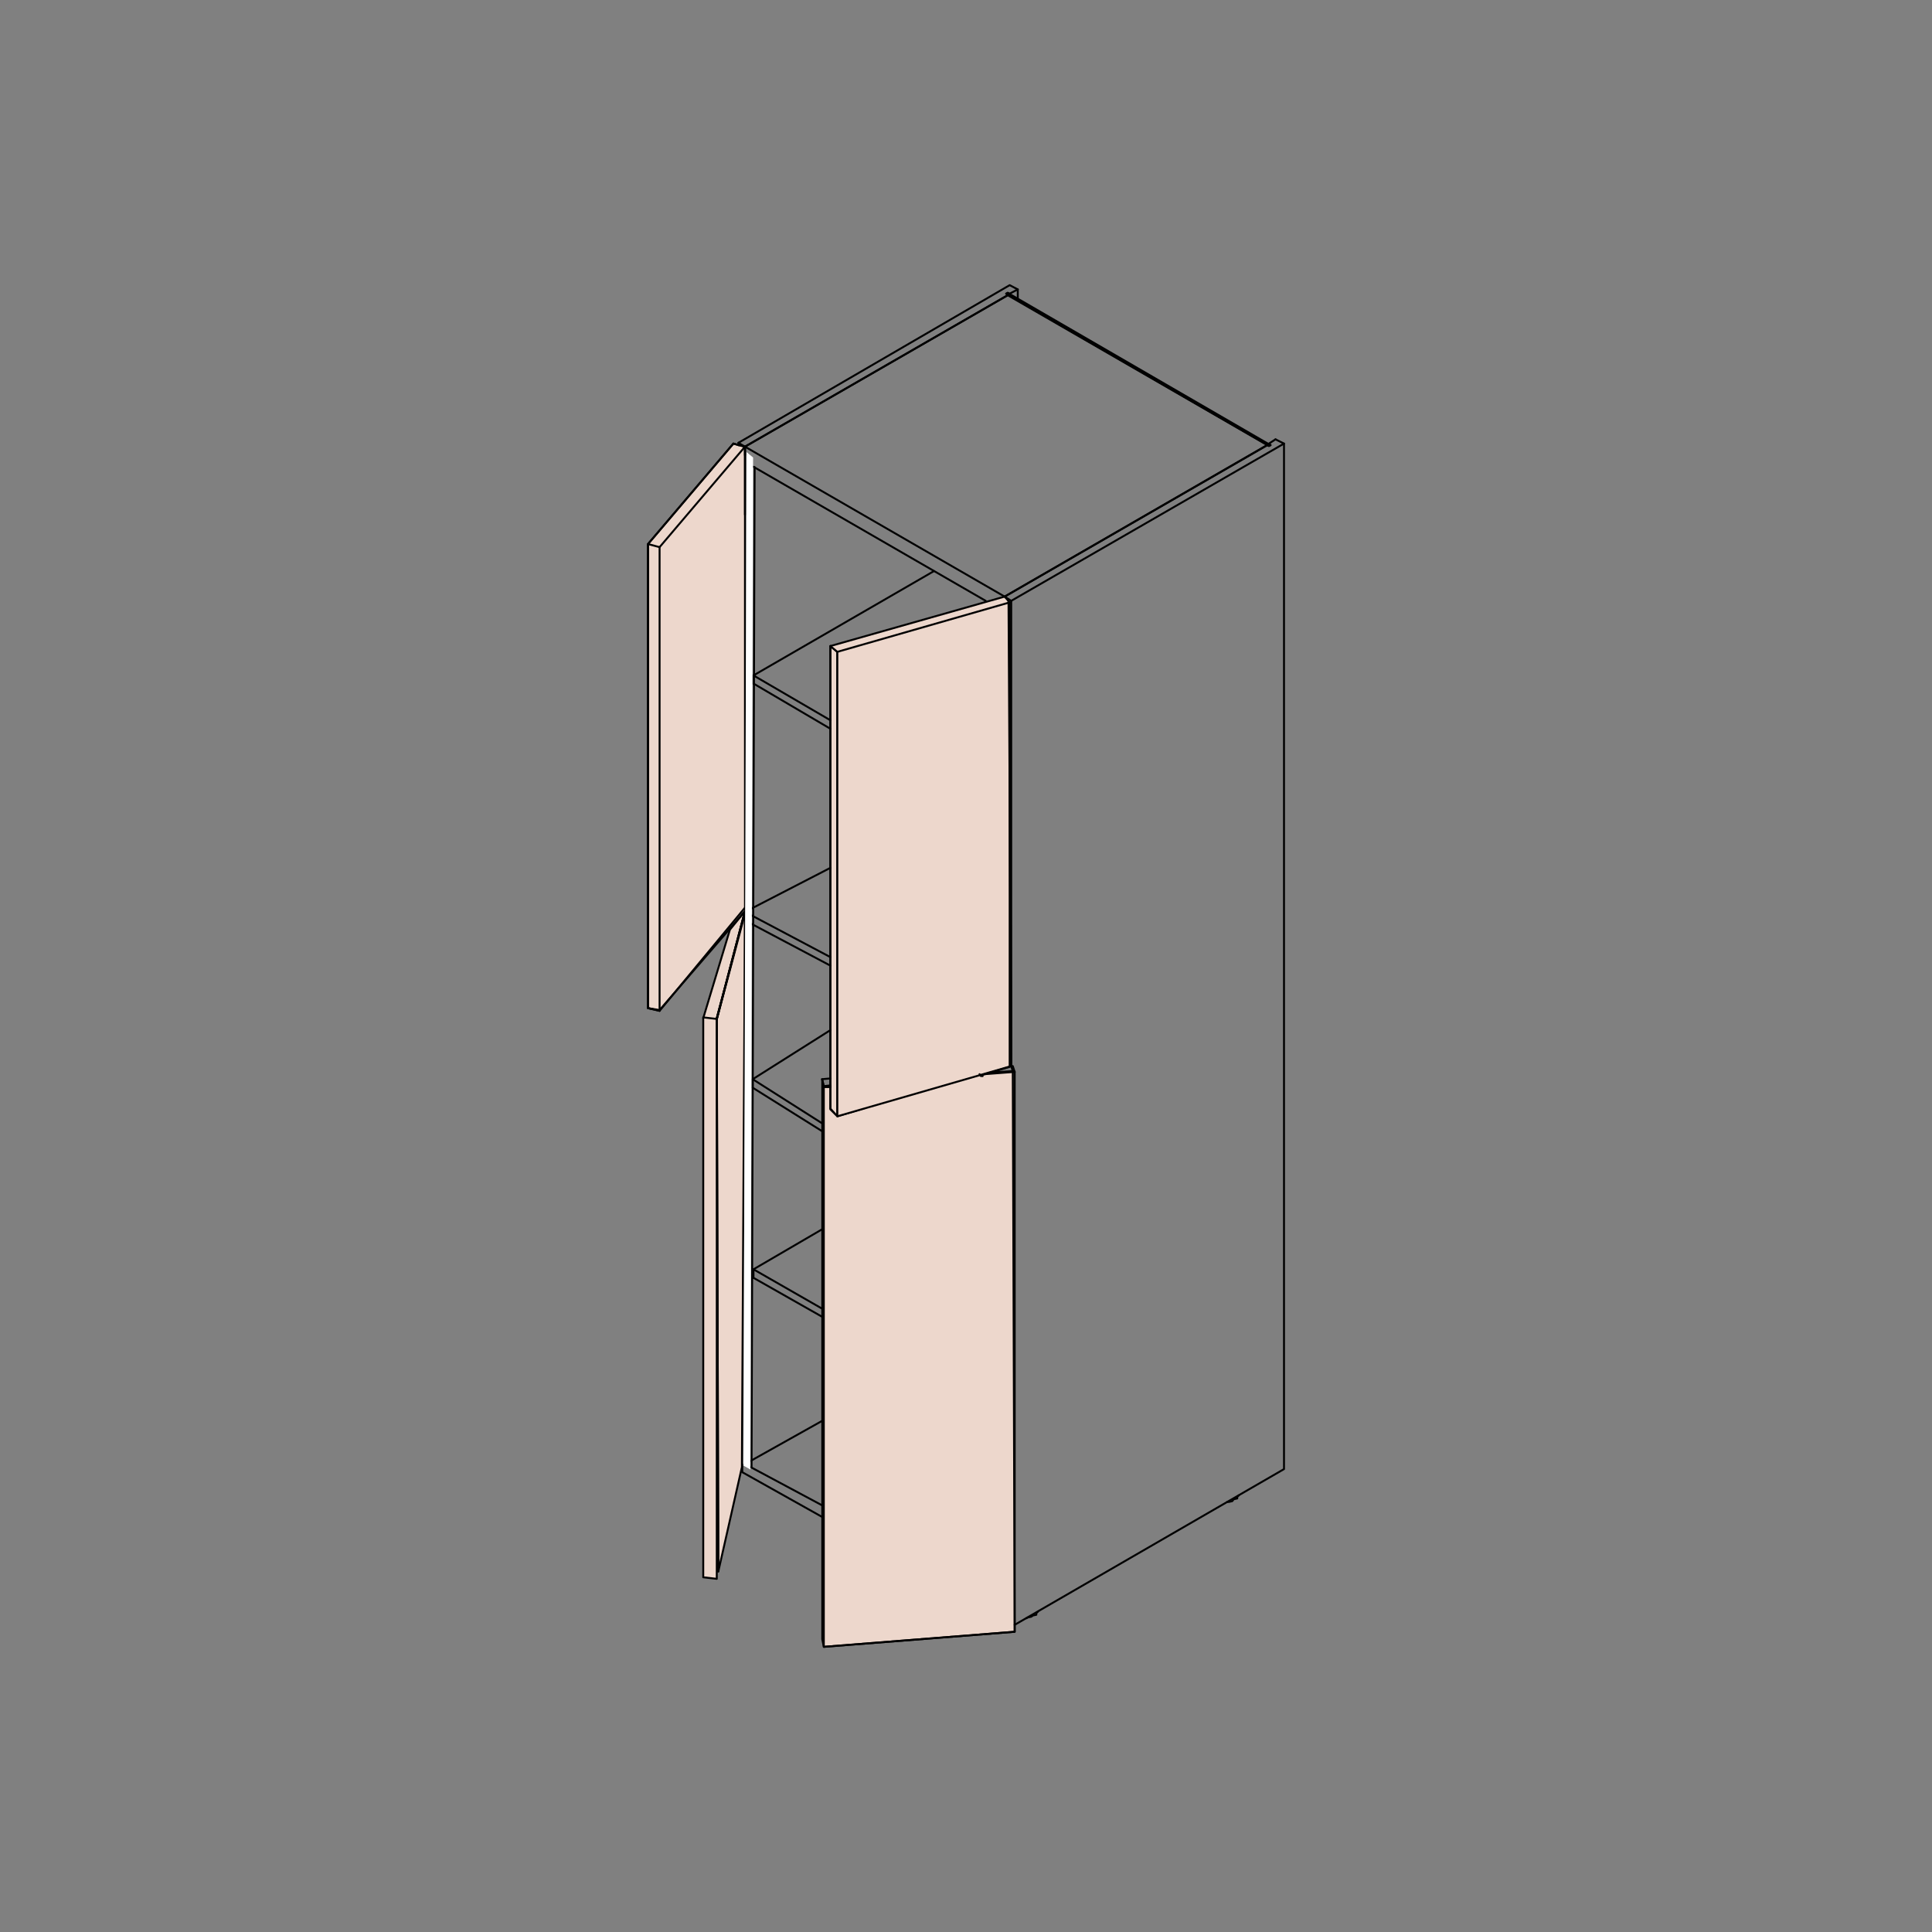 <?xml version="1.0" encoding="utf-8"?>
<!-- Generator: Adobe Illustrator 21.0.1, SVG Export Plug-In . SVG Version: 6.00 Build 0)  -->
<svg version="1.1" id="Layer_1" xmlns="http://www.w3.org/2000/svg" xmlns:xlink="http://www.w3.org/1999/xlink" x="0px" y="0px"
	 viewBox="0 0 500 500" style="enable-background:new 0 0 500 500;" xml:space="preserve">
<rect x="0" y="0" width="500" height="500" fill="#808080" stroke="none"/>
<style type="text/css">
	.st0{fill:#EDD7CC;}
	.st1{fill:none;stroke:#000000;stroke-width:0.5;stroke-linecap:round;stroke-linejoin:round;stroke-miterlimit:10;}
	.st2{fill:#FFFFFF;}
</style>
<g>
	<polyline class="st0" points="192.8,236 188.9,240.6 182,263.3 182,263.5 182,408.2 185.5,408.6 	"/>
	<polygon class="st0" points="192.8,235.8 192,379.7 185.9,406.7 185.5,263.5 	"/>
	<polygon class="st1" points="192.8,235.8 192,379.7 185.9,406.7 185.5,263.5 	"/>
	<polyline class="st0" points="182,263.3 185.5,263.7 185.9,406.7 	"/>
	<polyline class="st1" points="182,263.3 185.5,263.7 185.9,406.7 	"/>
	<polyline class="st1" points="182,263.5 188.9,240.6 192.8,235.8 185.5,263.8 	"/>
	<polyline class="st0" points="262.6,277.4 262.1,275.9 262.6,422.3 213.2,426.2 212.8,424.2 212.8,279.6 213.2,281.3 	"/>
	<polyline class="st1" points="262.6,277.4 262.1,275.9 262.6,422.3 213.2,426.2 212.8,424.2 212.8,279.6 213.2,281.3 	"/>
	<polyline class="st0" points="224,286.7 216.7,288.9 216.7,168.7 214.9,167.2 214.9,286.9 	"/>
	<polyline class="st1" points="224,286.7 216.7,288.9 216.7,168.7 214.9,167.2 214.9,286.9 	"/>
	<polyline class="st0" points="260,154.4 261,155.9 261.7,275.9 216.7,288.9 216.7,168.7 214.9,167.2 214.9,287.1 216.7,288.9 
		214.9,286.9 214.9,287.1 214.9,167.2 	"/>
	<polyline class="st1" points="261,155.1 261.7,275.9 216.7,288.9 216.7,168.7 214.9,167.2 214.9,287.1 216.7,288.9 214.9,286.9 
		214.9,287.1 214.9,167.2 	"/>
	<polyline class="st0" points="192.8,115.6 191.1,115.2 189.8,114.8 167.7,140.8 167.7,260.9 170.7,261.6 192.4,235.8 193.3,235.8 	
		"/>
	<polyline class="st1" points="192.8,115.6 191.1,115.2 189.8,114.8 167.7,140.8 167.7,260.9 170.7,261.6 192.8,234.9 193.3,235.8 	
		"/>
	<polyline class="st1" points="212.8,389.6 192.8,378.9 212.8,367.7 	"/>
	<polyline class="st1" points="192.1,379 192.1,381 212.8,392.6 	"/>
	<line class="st1" x1="261.7" y1="155.5" x2="261.7" y2="275.9"/>
	<polyline class="st1" points="262.6,420.5 332.3,380.2 332.3,114.8 330.1,113.7 	"/>
	<polyline class="st1" points="332.3,114.8 261.7,155.5 260,154.4 327.9,115.2 328.4,115.4 328.8,115.2 328.4,114.8 330.1,113.7 	
		"/>
	<line class="st1" x1="191.1" y1="114.6" x2="191.1" y2="115.2"/>
	<line class="st1" x1="263.4" y1="77.1" x2="263.4" y2="74.9"/>
	<line class="st1" x1="195.3" y1="120.9" x2="194.5" y2="379.6"/>
	<line class="st1" x1="192.8" y1="115.6" x2="192.8" y2="133.2"/>
	<polygon class="st1" points="260.4,76 260.8,76.4 192.8,115.6 191.1,114.6 261.3,73.8 263.4,74.9 261.3,76 260.8,75.8 	"/>
	<polyline class="st1" points="328,115.2 260.8,76.4 192.8,115.6 192.8,117.8 	"/>
	<line class="st1" x1="260" y1="154.4" x2="192.8" y2="115.6"/>
	<line class="st1" x1="195" y1="120.8" x2="255.1" y2="155.5"/>
	<line class="st1" x1="328" y1="115.2" x2="260" y2="154.4"/>
	<polyline class="st1" points="268.6,417.1 268.2,417.5 268.2,417.9 267.3,418.1 266.9,418.4 266,418.6 265.6,418.8 	"/>
	<polyline class="st1" points="320.6,387 320.2,387.4 320.2,387.8 319.3,388 318.9,388.5 318,388.7 317.6,388.7 	"/>
	<line class="st1" x1="328.8" y1="115.2" x2="260.8" y2="75.8"/>
	<polyline class="st1" points="328.4,115.4 260.4,76 260.8,75.8 	"/>
	<line class="st1" x1="328.8" y1="115.2" x2="328.4" y2="115.4"/>
	<line class="st1" x1="194.8" y1="281.5" x2="213" y2="292.9"/>
	<polyline class="st1" points="212.9,290.8 194.8,279.3 214.9,266.6 	"/>
	<line class="st1" x1="195" y1="330.7" x2="212.8" y2="340.8"/>
	<polyline class="st1" points="212.8,338.7 195,328.5 195,330.7 	"/>
	<line class="st1" x1="213" y1="318" x2="195" y2="328.5"/>
	<line class="st1" x1="192.8" y1="238.2" x2="214.9" y2="249.9"/>
	<polyline class="st1" points="214.9,247.7 192.8,236 192.8,238.2 	"/>
	<line class="st1" x1="214.9" y1="224.6" x2="192.8" y2="236"/>
	<line class="st1" x1="195" y1="176.9" x2="214.9" y2="188.6"/>
	<polyline class="st1" points="214.9,186.4 195,174.8 195,176.9 	"/>
	<line class="st1" x1="241.7" y1="147.8" x2="195" y2="174.8"/>
	<path class="st1" d="M185.5,263.7"/>
	<polyline class="st1" points="192.8,235.8 185.5,263.7 185.5,408.6 182,408.2 182,263.5 	"/>
	<line class="st1" x1="192.8" y1="269.4" x2="192.8" y2="235.8"/>
	<line class="st1" x1="192.8" y1="115.6" x2="192.8" y2="234.9"/>
	<line class="st1" x1="192.8" y1="235.4" x2="193.3" y2="235.8"/>
	<polyline class="st1" points="189.8,114.8 192.8,115.6 170.7,141.6 	"/>
	<polyline class="st1" points="167.7,140.8 189.8,114.8 167.7,140.8 167.7,260.9 170.7,261.4 192.8,235.8 170.7,261.4 170.7,261.6 	
		"/>
	<polygon class="st1" points="170.7,141.6 170.7,261.6 167.7,260.9 167.7,140.8 	"/>
	<polyline class="st1" points="185.5,263.5 192.8,236.4 185.5,263.8 	"/>
	<path class="st0" d="M183.3,258.8"/>
	<line class="st1" x1="214.9" y1="281.3" x2="213.2" y2="281.3"/>
	<polyline class="st1" points="254.8,278 262.6,277.4 262.6,422.3 213.2,426.2 213.2,281.3 	"/>
	<polyline class="st1" points="214.9,167.2 260,154.4 261.3,155.9 216.7,168.7 	"/>
	<polyline class="st1" points="253.9,278.3 261.3,276.1 261.3,155.9 261.7,275.9 262.1,277.2 256.1,277.6 	"/>
	<line class="st1" x1="262.1" y1="277.4" x2="262.1" y2="277.2"/>
	<line class="st1" x1="254.3" y1="278.5" x2="253.9" y2="278.3"/>
	<line class="st1" x1="214.9" y1="279.1" x2="212.7" y2="279.3"/>
	<polygon class="st1" points="213.2,281.3 212.8,279.6 212.8,279.3 213.2,281.1 	"/>
	<line class="st1" x1="213.2" y1="281.1" x2="214.9" y2="280.9"/>
	<line class="st1" x1="214.9" y1="281.3" x2="213.2" y2="281.3"/>
	<line class="st1" x1="253.5" y1="278" x2="253.9" y2="278.5"/>
	<line class="st1" x1="194.8" y1="279.3" x2="194.8" y2="281.5"/>
</g>
<polygon class="st2" points="194.2,380.3 192.4,379.3 193.2,117 194.9,118.4 "/>
</svg>
